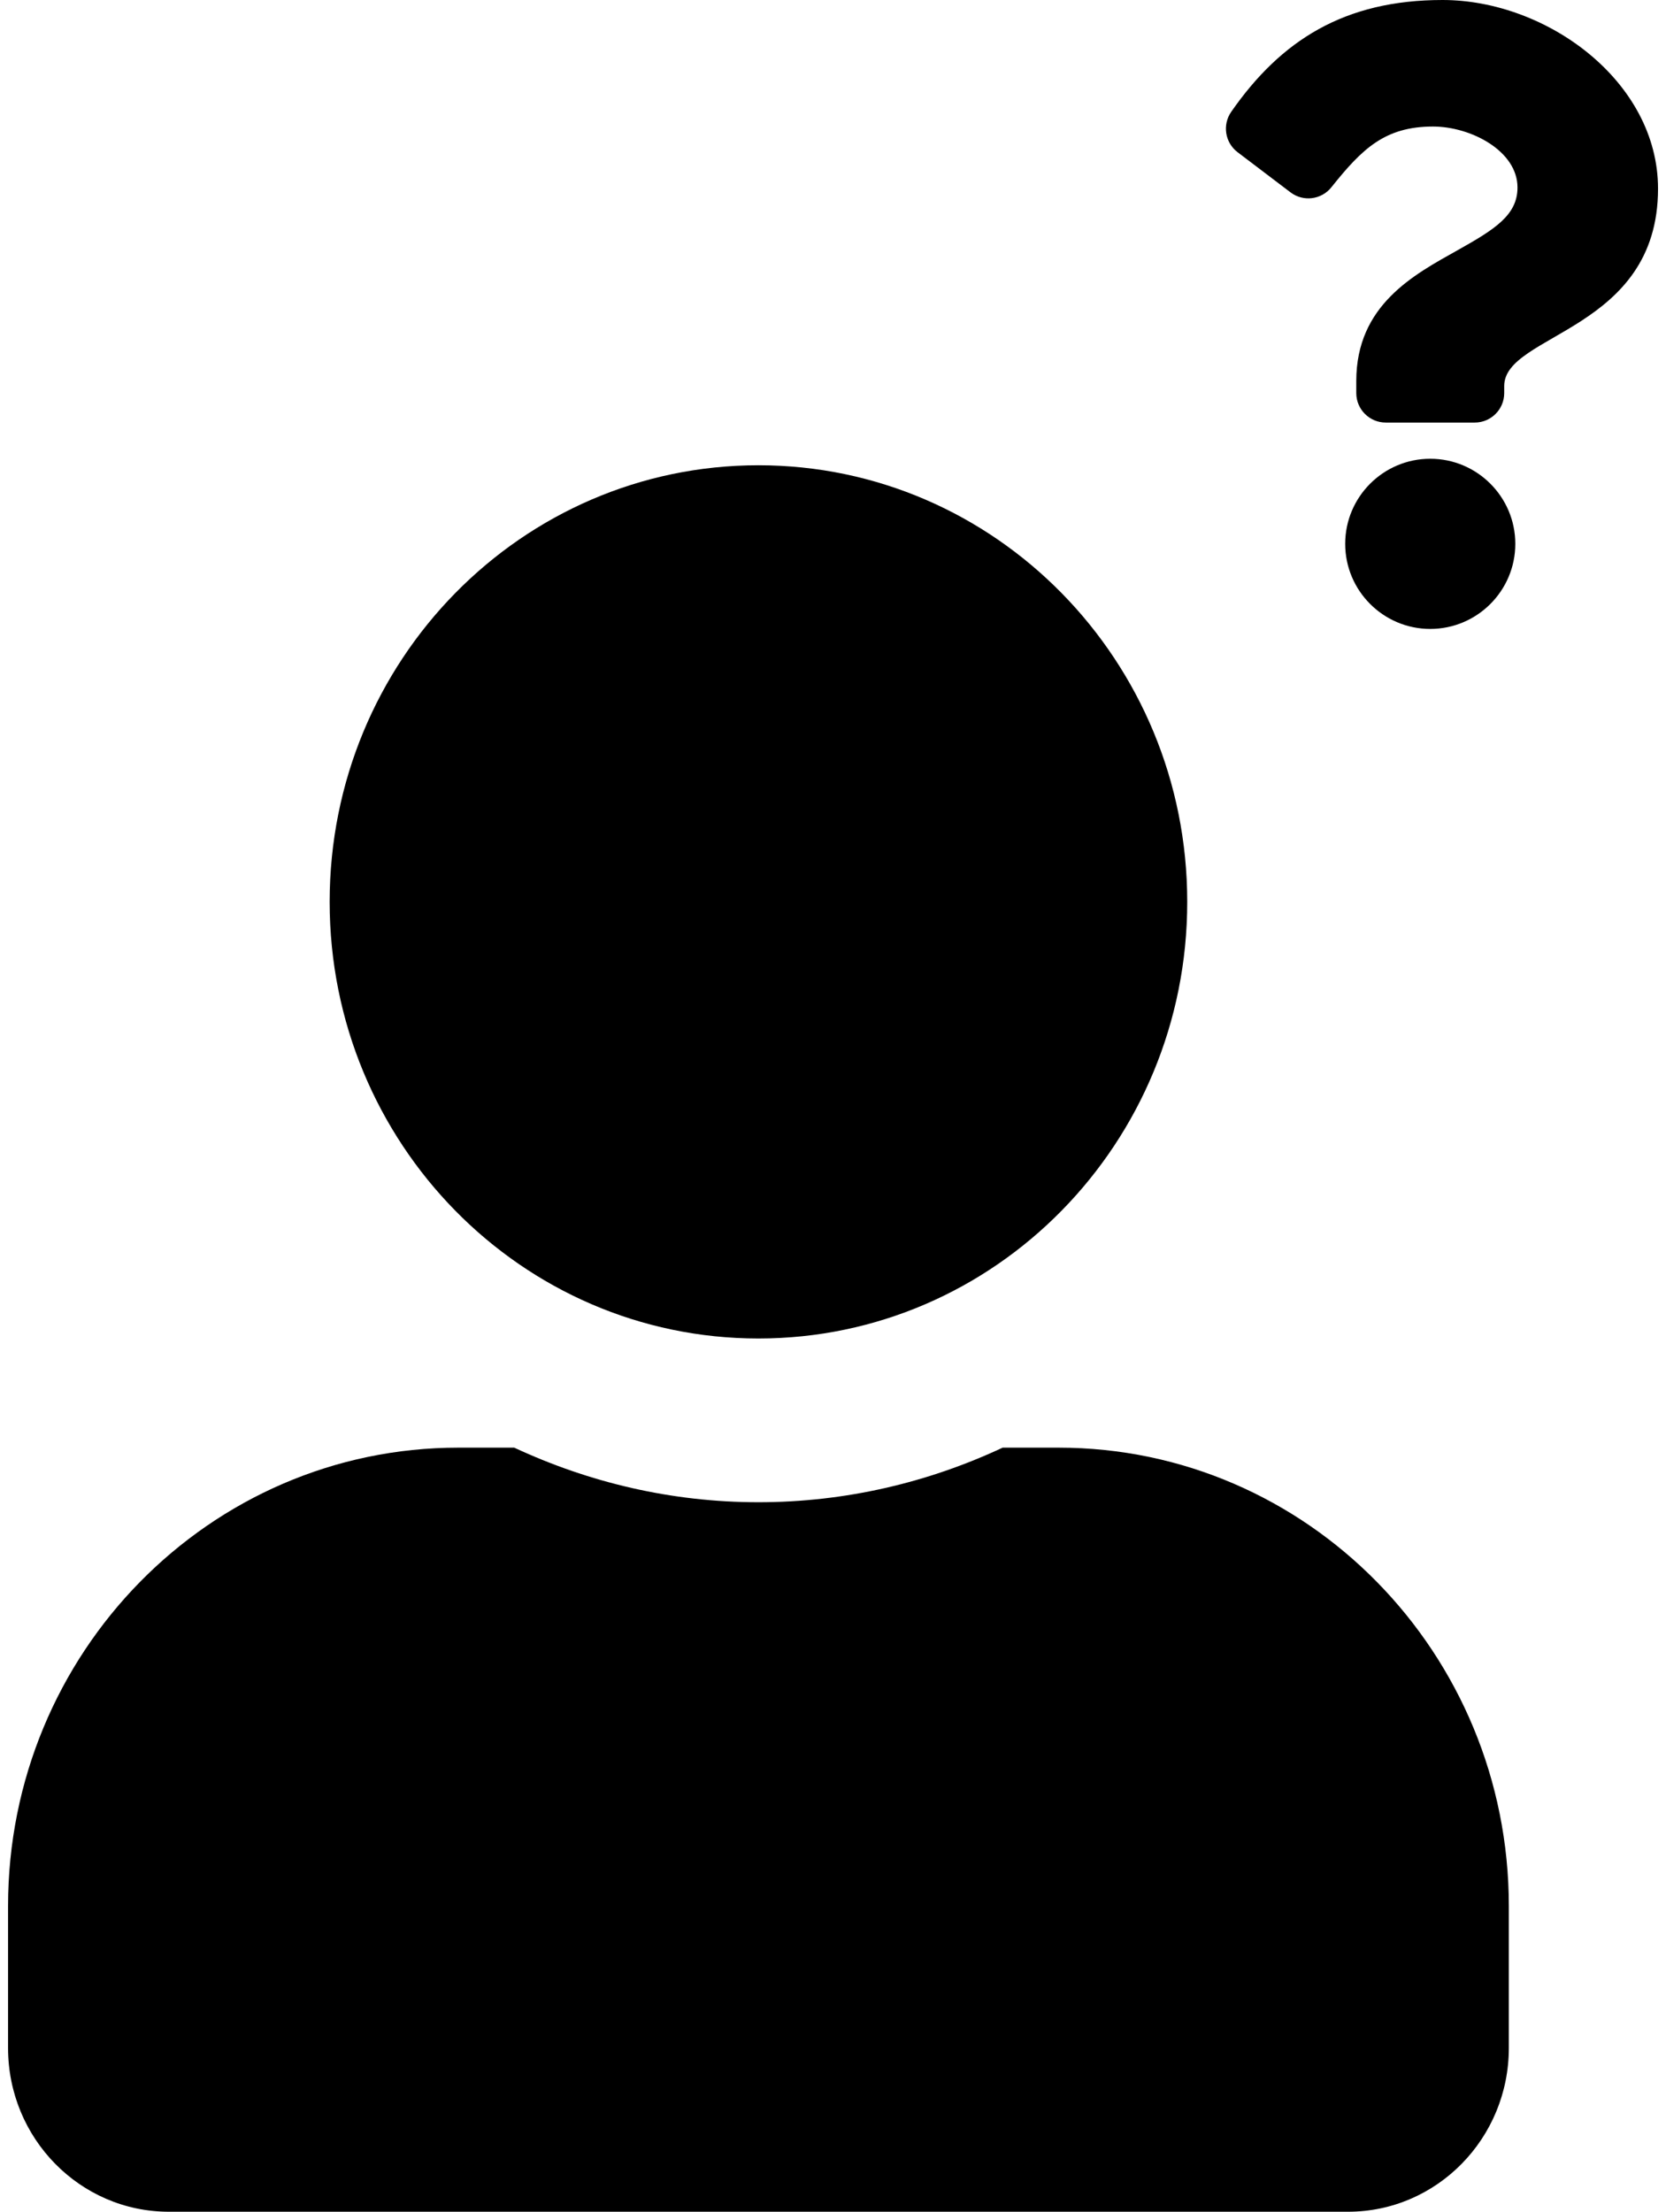<svg width="159" height="211" viewBox="0 0 159 211" fill="none" xmlns="http://www.w3.org/2000/svg">
<path d="M137.675 0C128.321 0 122.262 3.832 117.506 10.667C116.643 11.907 116.909 13.607 118.113 14.52L123.168 18.353C124.383 19.274 126.113 19.059 127.065 17.866C130 14.189 132.178 12.072 136.763 12.072C140.368 12.072 144.827 14.392 144.827 17.888C144.827 20.531 142.646 21.888 139.086 23.884C134.935 26.211 129.441 29.107 129.441 36.353V37.5C129.441 39.053 130.701 40.312 132.254 40.312H140.747C142.3 40.312 143.559 39.053 143.559 37.5V36.824C143.559 31.801 158.239 31.592 158.239 18C158.239 7.764 147.622 0 137.675 0ZM136.5 43.765C132.024 43.765 128.383 47.406 128.383 51.882C128.383 56.358 132.024 60 136.5 60C140.976 60 144.618 56.358 144.618 51.882C144.618 47.406 140.976 43.765 136.5 43.765Z" fill="black"/>
<path d="M72.384 127.693C94.988 127.693 113.308 109.046 113.308 86.039C113.308 63.032 94.988 44.386 72.384 44.386C49.781 44.386 31.461 63.032 31.461 86.039C31.461 109.046 49.781 127.693 72.384 127.693ZM101.031 138.106H95.691C88.594 141.425 80.697 143.313 72.384 143.313C64.072 143.313 56.207 141.425 49.077 138.106H43.738C20.015 138.106 0.769 157.696 0.769 181.842V195.38C0.769 204.003 7.643 211 16.115 211H128.654C137.126 211 144 204.003 144 195.38V181.842C144 157.696 124.753 138.106 101.031 138.106Z" fill="black"/>
</svg>
